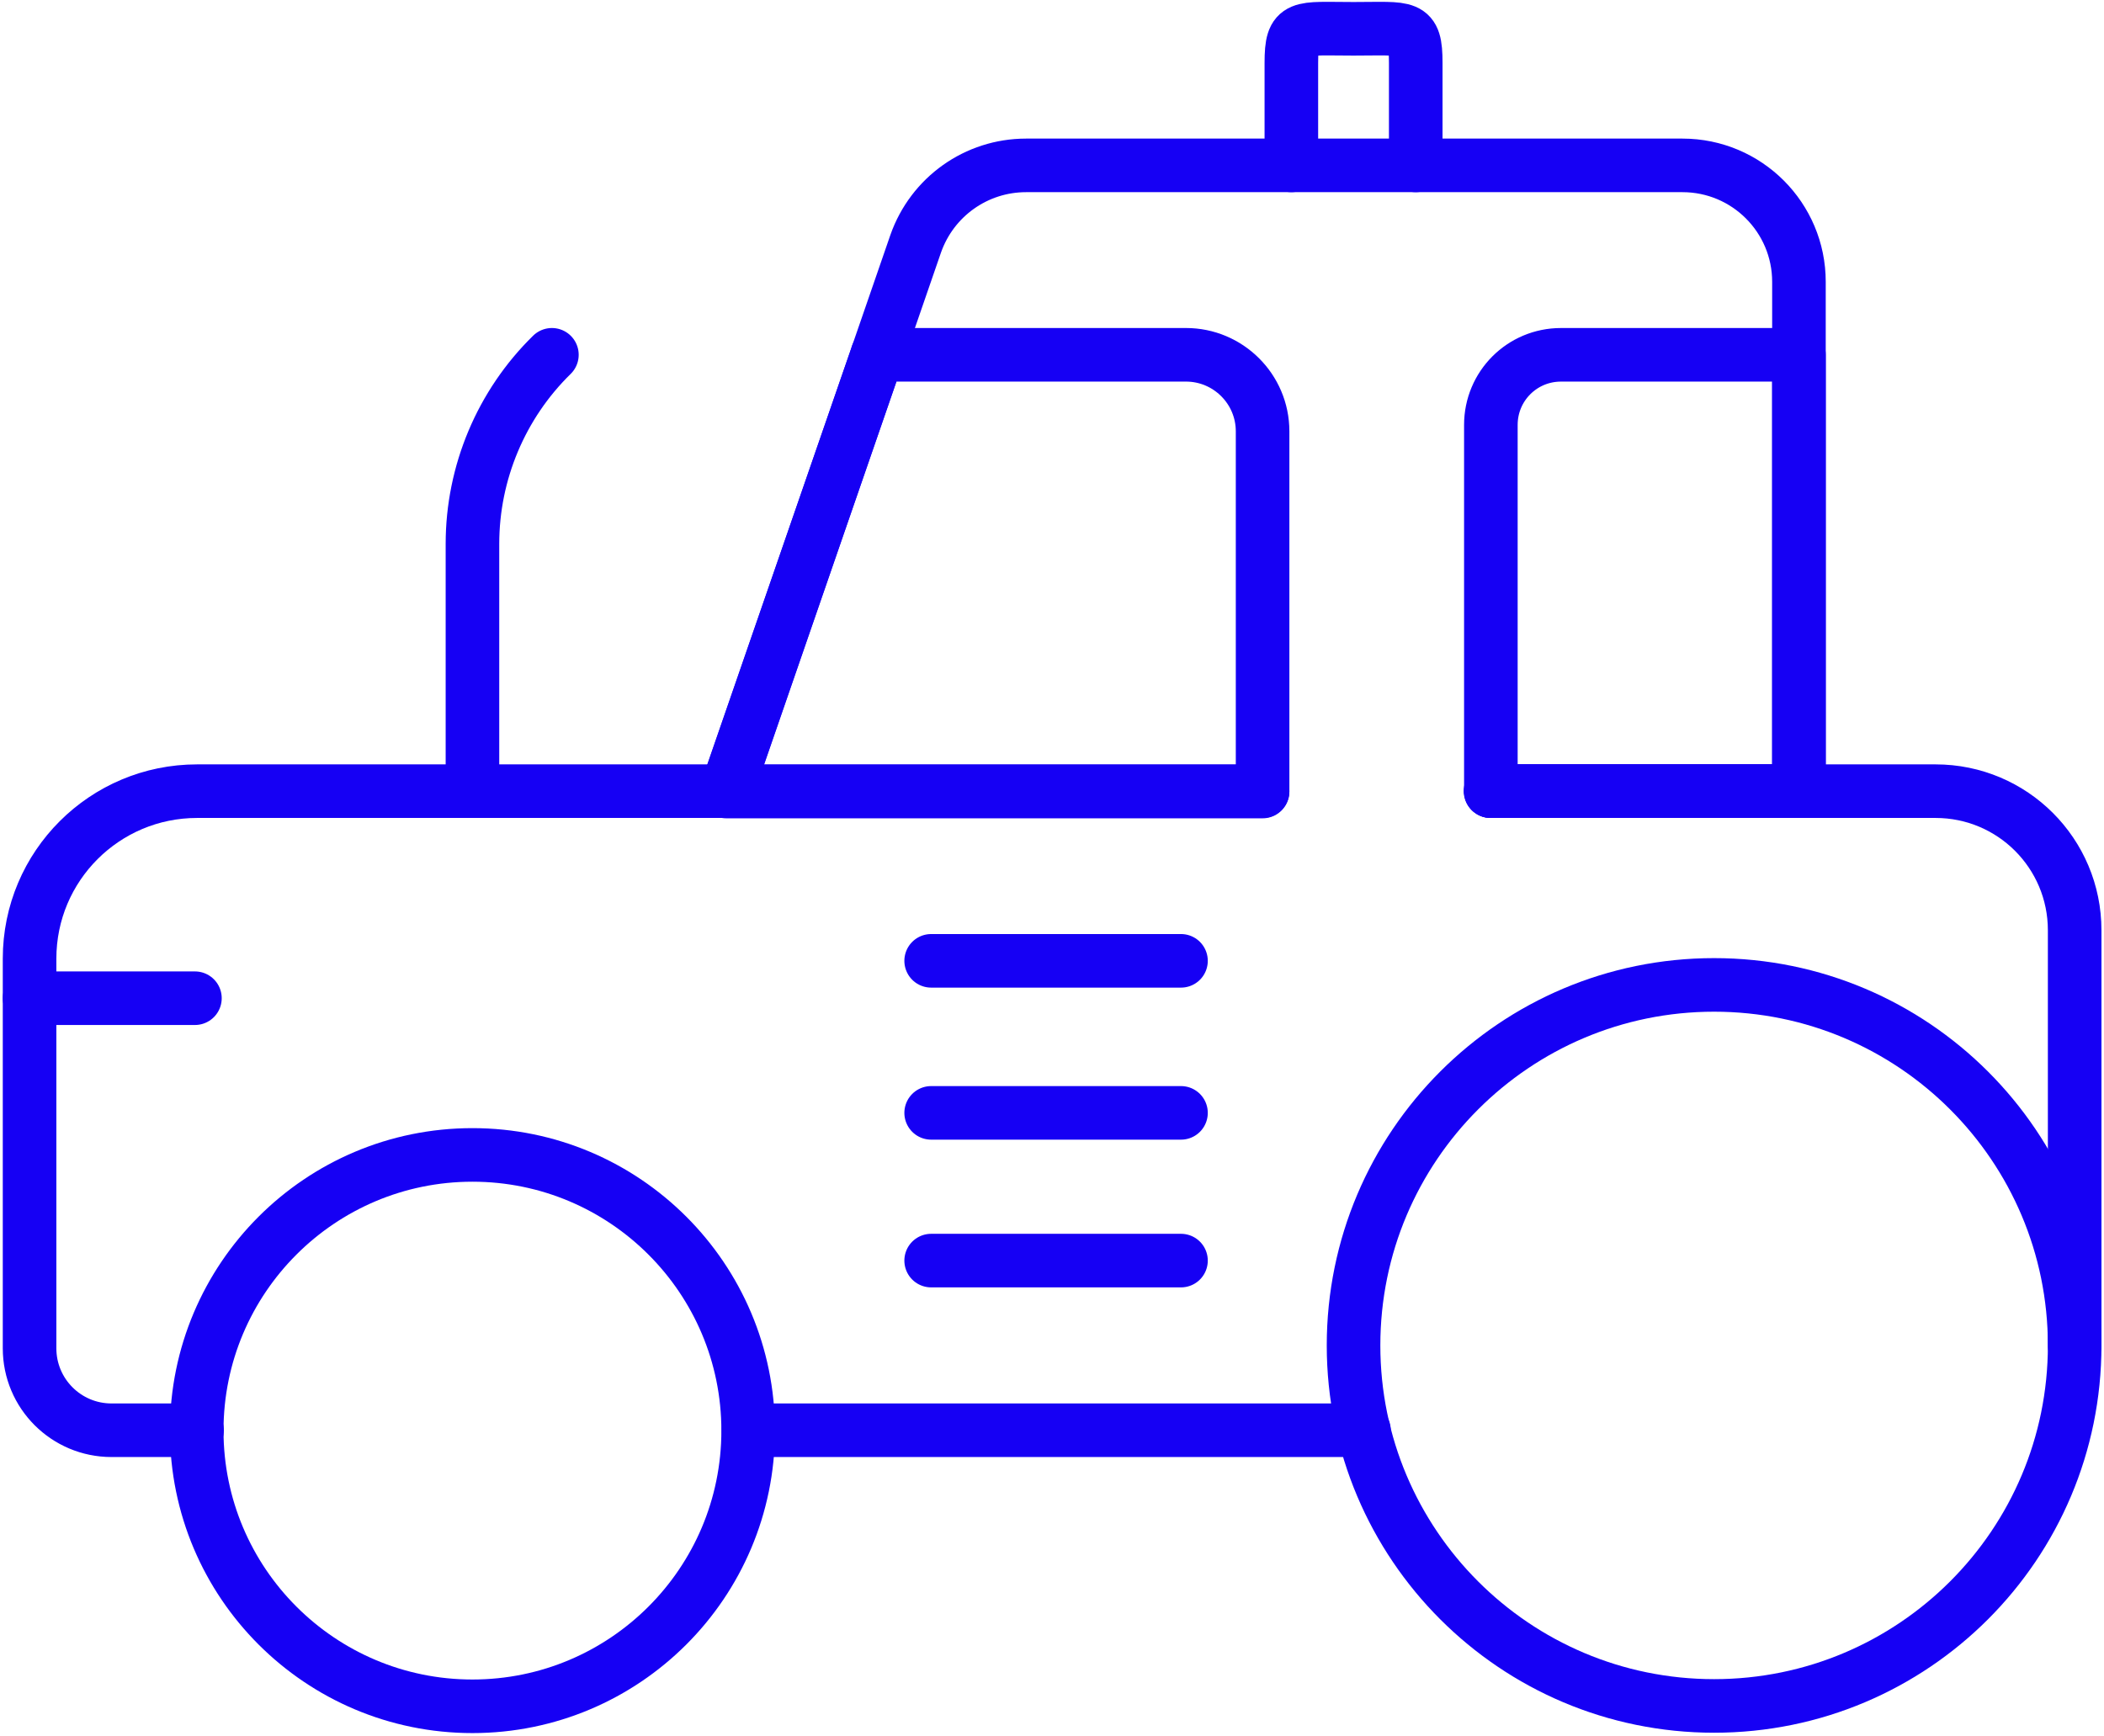 <svg width="589" height="486" viewBox="0 0 589 486" fill="none" xmlns="http://www.w3.org/2000/svg">
<path d="M8.277 279.478H54.569" stroke="#1600F4" stroke-width="15" stroke-linecap="round" stroke-linejoin="round"/>
<path d="M396.326 46.305V17.624C396.326 6.755 394.112 8.063 378.916 8.063C363.72 8.063 361.506 6.755 361.506 17.624V46.305" stroke="#1600F4" stroke-width="15" stroke-linecap="round" stroke-linejoin="round"/>
<path d="M479.853 477.626C535.598 477.626 580.789 432.435 580.789 376.69C580.789 320.944 535.598 275.753 479.853 275.753C424.107 275.753 378.916 320.944 378.916 376.69C378.916 432.435 424.107 477.626 479.853 477.626Z" stroke="#1600F4" stroke-width="15" stroke-linecap="round" stroke-linejoin="round"/>
<path d="M132.258 477.726C174.887 477.726 209.445 443.169 209.445 400.539C209.445 357.91 174.887 323.353 132.258 323.353C89.629 323.353 55.071 357.91 55.071 400.539C55.071 443.169 89.629 477.726 132.258 477.726Z" stroke="#1600F4" stroke-width="15" stroke-linecap="round" stroke-linejoin="round"/>
<path d="M353.454 221.508H203.407L256.341 68.241C260.97 55.058 273.348 46.303 287.236 46.303H470.995C489.009 46.303 503.601 60.895 503.601 78.908V99.337V221.508H417.357" stroke="#1600F4" stroke-width="15" stroke-linecap="round" stroke-linejoin="round"/>
<path d="M503.601 221.509H417.357V118.962C417.357 108.094 426.113 99.339 436.981 99.339L503.601 99.339V221.509Z" stroke="#1600F4" stroke-width="15" stroke-linecap="round" stroke-linejoin="round"/>
<path d="M245.573 99.337H332.018C343.792 99.337 353.453 108.898 353.453 120.773V221.609H203.306L245.573 99.438V99.337Z" stroke="#1600F4" stroke-width="15" stroke-linecap="round" stroke-linejoin="round"/>
<path d="M209.547 400.44H381.834" stroke="#1600F4" stroke-width="15" stroke-linecap="round" stroke-linejoin="round"/>
<path d="M55.173 400.438H31.222C18.542 400.438 8.277 390.173 8.277 377.493V268.405C8.277 242.441 29.31 221.509 55.173 221.509H132.36H203.408" stroke="#1600F4" stroke-width="15" stroke-linecap="round" stroke-linejoin="round"/>
<path d="M417.256 221.509H503.5H541.842C563.377 221.509 580.787 238.919 580.787 260.455V376.688" stroke="#1600F4" stroke-width="15" stroke-linecap="round" stroke-linejoin="round"/>
<path d="M132.26 221.508V152.271C132.26 132.346 140.311 113.225 154.501 99.337" stroke="#1600F4" stroke-width="15" stroke-linecap="round" stroke-linejoin="round"/>
<path d="M330.611 269.011H260.67" stroke="#1600F4" stroke-width="15" stroke-linecap="round" stroke-linejoin="round"/>
<path d="M330.611 311.579H260.67" stroke="#1600F4" stroke-width="15" stroke-linecap="round" stroke-linejoin="round"/>
<path d="M330.611 352.939H260.67" stroke="#1600F4" stroke-width="15" stroke-linecap="round" stroke-linejoin="round"/>
</svg>
